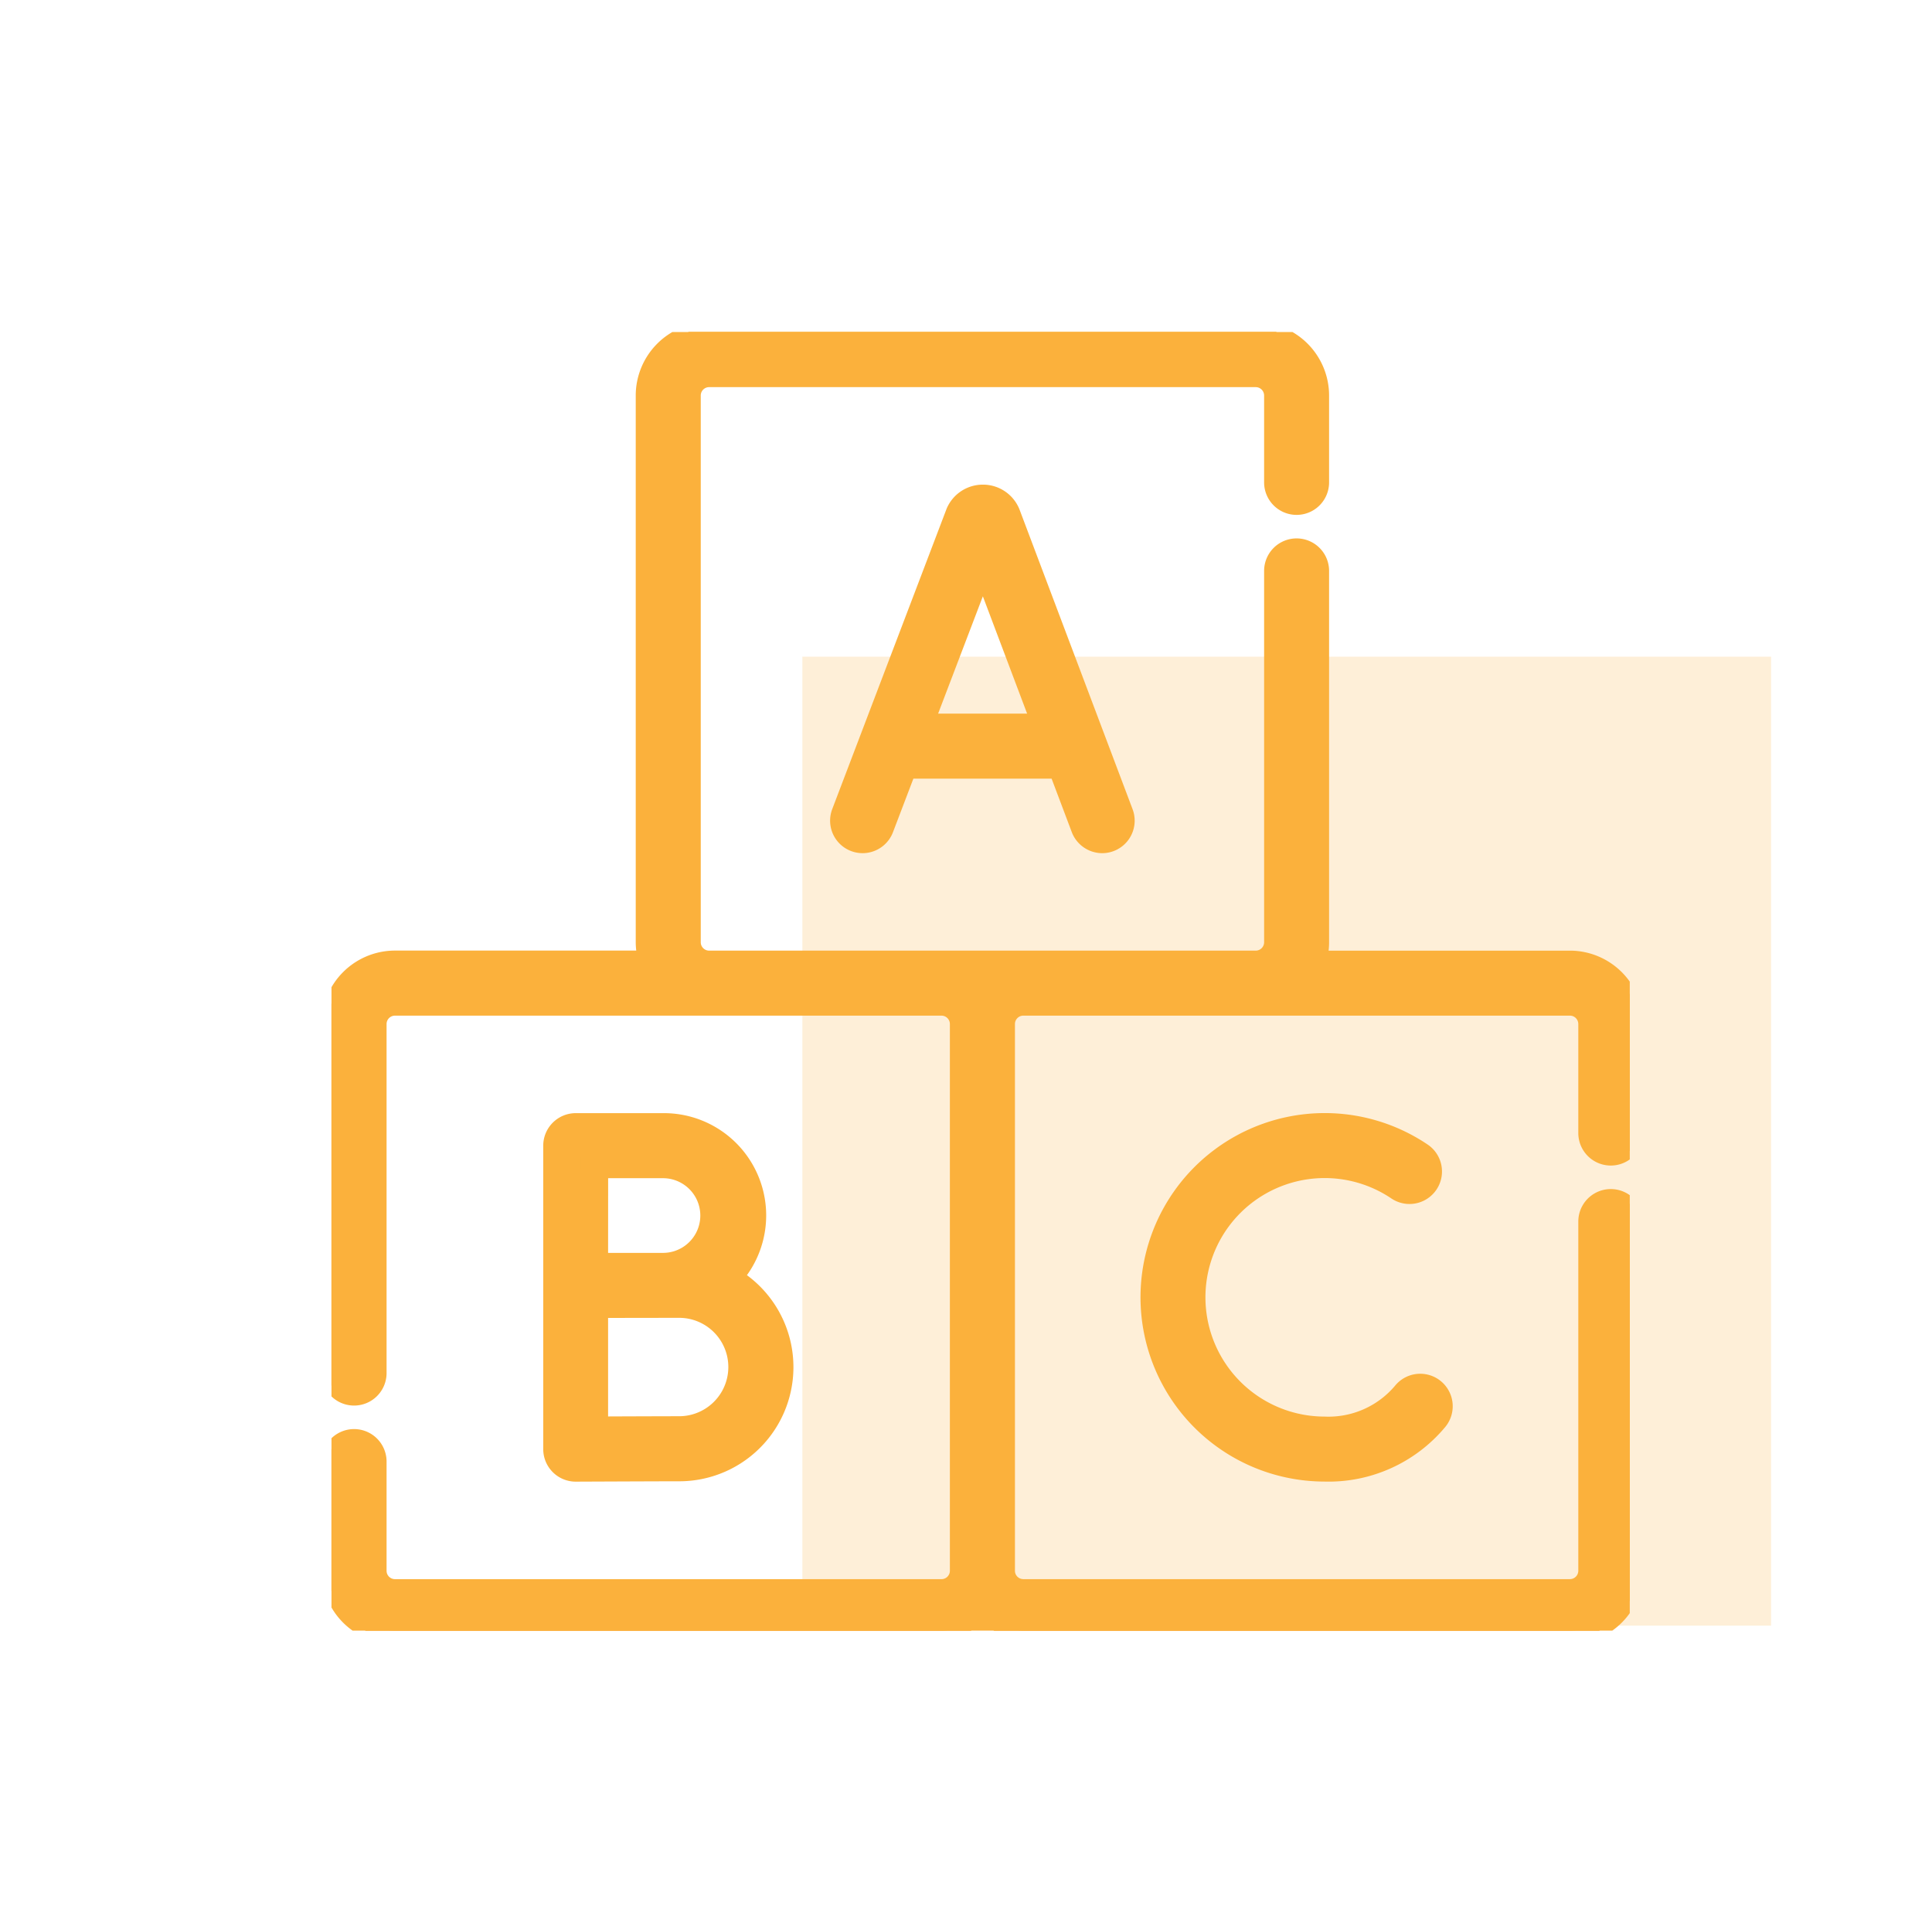 <?xml version="1.0" encoding="UTF-8"?>
<svg xmlns="http://www.w3.org/2000/svg" xmlns:xlink="http://www.w3.org/1999/xlink" width="123" height="122" viewBox="0 0 123 122">
  <defs>
    <clipPath id="clip-path">
      <rect id="Rectangle_105" data-name="Rectangle 105" width="82.654" height="82.654" fill="#fbb13c"></rect>
    </clipPath>
  </defs>
  <g id="Group_221" data-name="Group 221" transform="translate(1047 -5343)">
    <rect id="Rectangle_448" data-name="Rectangle 448" width="123" height="122" transform="translate(-1047 5343)" fill="#fff"></rect>
    <rect id="Rectangle_104" data-name="Rectangle 104" width="61.673" height="61.673" transform="translate(-995.918 5384.797)" fill="#fbb13c" opacity="0.2"></rect>
    <g id="Group_8" data-name="Group 8" transform="translate(-1025.896 5364.134)" clip-path="url(#clip-path)">
      <path id="Path_31" data-name="Path 31" d="M81.215,51.96a1.207,1.207,0,0,0,1.207-1.207v-6.94A3.813,3.813,0,0,0,78.614,40H62.155a3.787,3.787,0,0,0,.265-1.394V14.973a1.207,1.207,0,1,0-2.415,0V38.61A1.4,1.4,0,0,1,58.612,40h-34.8a1.4,1.4,0,0,1-1.394-1.394V3.809a1.4,1.4,0,0,1,1.394-1.394h34.8a1.4,1.4,0,0,1,1.394,1.394v5.53a1.207,1.207,0,1,0,2.415,0V3.809A3.813,3.813,0,0,0,58.612,0h-34.8A3.813,3.813,0,0,0,20,3.809v34.8A3.787,3.787,0,0,0,20.267,40H3.809A3.813,3.813,0,0,0,0,43.813V66.03a1.207,1.207,0,0,0,2.415,0V43.813a1.4,1.4,0,0,1,1.394-1.394h34.8A1.4,1.4,0,0,1,40,43.813v34.8a1.4,1.4,0,0,1-1.394,1.394H3.809a1.4,1.4,0,0,1-1.394-1.394v-6.95a1.207,1.207,0,0,0-2.415,0v6.95a3.813,3.813,0,0,0,3.809,3.809h34.8a3.794,3.794,0,0,0,2.6-1.031,3.794,3.794,0,0,0,2.6,1.031h34.8a3.813,3.813,0,0,0,3.809-3.809V56.387a1.207,1.207,0,1,0-2.415,0V78.614a1.4,1.4,0,0,1-1.394,1.394h-34.8a1.4,1.4,0,0,1-1.394-1.394v-34.8a1.4,1.4,0,0,1,1.394-1.394h34.8a1.4,1.4,0,0,1,1.394,1.394v6.94a1.207,1.207,0,0,0,1.207,1.208" transform="translate(0.231 0.231)" fill="#fbb13c"></path>
      <path id="Path_31_-_Outline" data-name="Path 31 - Outline" d="M78.544,82.784h-34.8a4.217,4.217,0,0,1-2.6-.9,4.217,4.217,0,0,1-2.6.9H3.739A4.244,4.244,0,0,1-.5,78.544v-6.95a1.638,1.638,0,0,1,3.276,0v6.95a.965.965,0,0,0,.964.964h34.8a.965.965,0,0,0,.964-.964v-34.8a.965.965,0,0,0-.964-.964H3.739a.965.965,0,0,0-.964.964V65.96a1.638,1.638,0,0,1-3.276,0V43.743A4.244,4.244,0,0,1,3.739,39.5H19.613a4.211,4.211,0,0,1-.111-.964V3.739A4.244,4.244,0,0,1,23.741-.5h34.8a4.244,4.244,0,0,1,4.239,4.239v5.53a1.638,1.638,0,1,1-3.276,0V3.739a.965.965,0,0,0-.964-.964h-34.8a.965.965,0,0,0-.964.964v34.8a.965.965,0,0,0,.964.964h34.8a.965.965,0,0,0,.964-.964V14.9a1.638,1.638,0,1,1,3.276,0V38.54a4.211,4.211,0,0,1-.111.964H78.544a4.244,4.244,0,0,1,4.239,4.239v6.94a1.638,1.638,0,1,1-3.276,0v-6.94a.965.965,0,0,0-.964-.964h-34.8a.965.965,0,0,0-.964.964v34.8a.965.965,0,0,0,.964.964h34.8a.965.965,0,0,0,.964-.964V56.317a1.638,1.638,0,1,1,3.276,0V78.544A4.244,4.244,0,0,1,78.544,82.784Zm-37.4-2.051.294.276a3.364,3.364,0,0,0,2.307.914h34.8a3.382,3.382,0,0,0,3.378-3.378V56.317a.777.777,0,1,0-1.554,0V78.544a1.827,1.827,0,0,1-1.825,1.825h-34.8a1.827,1.827,0,0,1-1.825-1.825v-34.8a1.827,1.827,0,0,1,1.825-1.825h34.8a1.827,1.827,0,0,1,1.825,1.825v6.94a.777.777,0,1,0,1.554,0v-6.94a3.382,3.382,0,0,0-3.378-3.378H61.453l.232-.589a3.351,3.351,0,0,0,.235-1.236V14.9a.777.777,0,1,0-1.554,0V38.54a1.827,1.827,0,0,1-1.825,1.825h-34.8a1.827,1.827,0,0,1-1.825-1.825V3.739a1.827,1.827,0,0,1,1.825-1.825h34.8a1.827,1.827,0,0,1,1.825,1.825v5.53a.777.777,0,1,0,1.554,0V3.739A3.382,3.382,0,0,0,58.542.361h-34.8a3.382,3.382,0,0,0-3.378,3.378v34.8a3.351,3.351,0,0,0,.235,1.236l.232.589H3.739A3.382,3.382,0,0,0,.361,43.743V65.96a.777.777,0,1,0,1.554,0V43.743a1.827,1.827,0,0,1,1.825-1.825h34.8a1.827,1.827,0,0,1,1.825,1.825v34.8a1.827,1.827,0,0,1-1.825,1.825H3.739a1.827,1.827,0,0,1-1.825-1.825v-6.95a.777.777,0,0,0-1.554,0v6.95a3.382,3.382,0,0,0,3.378,3.378h34.8a3.364,3.364,0,0,0,2.307-.914Z" transform="translate(0.301 0.301)" fill="#fbb13c"></path>
      <path id="Path_31_-_Outline-2" data-name="Path 31 - Outline" d="M78.544,82.784h-34.8a4.217,4.217,0,0,1-2.6-.9,4.217,4.217,0,0,1-2.6.9H3.739A4.244,4.244,0,0,1-.5,78.544v-6.95a1.638,1.638,0,0,1,3.276,0v6.95a.965.965,0,0,0,.964.964h34.8a.965.965,0,0,0,.964-.964v-34.8a.965.965,0,0,0-.964-.964H3.739a.965.965,0,0,0-.964.964V65.96a1.638,1.638,0,0,1-3.276,0V43.743A4.244,4.244,0,0,1,3.739,39.5H19.613a4.211,4.211,0,0,1-.111-.964V3.739A4.244,4.244,0,0,1,23.741-.5h34.8a4.244,4.244,0,0,1,4.239,4.239v5.53a1.638,1.638,0,1,1-3.276,0V3.739a.965.965,0,0,0-.964-.964h-34.8a.965.965,0,0,0-.964.964v34.8a.965.965,0,0,0,.964.964h34.8a.965.965,0,0,0,.964-.964V14.9a1.638,1.638,0,1,1,3.276,0V38.54a4.211,4.211,0,0,1-.111.964H78.544a4.244,4.244,0,0,1,4.239,4.239v6.94a1.638,1.638,0,1,1-3.276,0v-6.94a.965.965,0,0,0-.964-.964h-34.8a.965.965,0,0,0-.964.964v34.8a.965.965,0,0,0,.964.964h34.8a.965.965,0,0,0,.964-.964V56.317a1.638,1.638,0,1,1,3.276,0V78.544A4.244,4.244,0,0,1,78.544,82.784Zm-37.4-2.051.294.276a3.364,3.364,0,0,0,2.307.914h34.8a3.382,3.382,0,0,0,3.378-3.378V56.317a.777.777,0,1,0-1.554,0V78.544a1.827,1.827,0,0,1-1.825,1.825h-34.8a1.827,1.827,0,0,1-1.825-1.825v-34.8a1.827,1.827,0,0,1,1.825-1.825h34.8a1.827,1.827,0,0,1,1.825,1.825v6.94a.777.777,0,1,0,1.554,0v-6.94a3.382,3.382,0,0,0-3.378-3.378H61.453l.232-.589a3.351,3.351,0,0,0,.235-1.236V14.9a.777.777,0,1,0-1.554,0V38.54a1.827,1.827,0,0,1-1.825,1.825h-34.8a1.827,1.827,0,0,1-1.825-1.825V3.739a1.827,1.827,0,0,1,1.825-1.825h34.8a1.827,1.827,0,0,1,1.825,1.825v5.53a.777.777,0,1,0,1.554,0V3.739A3.382,3.382,0,0,0,58.542.361h-34.8a3.382,3.382,0,0,0-3.378,3.378v34.8a3.351,3.351,0,0,0,.235,1.236l.232.589H3.739A3.382,3.382,0,0,0,.361,43.743V65.96a.777.777,0,1,0,1.554,0V43.743a1.827,1.827,0,0,1,1.825-1.825h34.8a1.827,1.827,0,0,1,1.825,1.825v34.8a1.827,1.827,0,0,1-1.825,1.825H3.739a1.827,1.827,0,0,1-1.825-1.825v-6.95a.777.777,0,0,0-1.554,0v6.95a3.382,3.382,0,0,0,3.378,3.378h34.8a3.364,3.364,0,0,0,2.307-.914Z" transform="translate(0.301 0.301)" fill="#fbb13c"></path>
      <path id="Path_31_-_Outline_-_Outline" data-name="Path 31 - Outline - Outline" d="M78.475,83.145h-34.8a4.611,4.611,0,0,1-2.6-.794,4.611,4.611,0,0,1-2.6.794H3.67A4.675,4.675,0,0,1-1,78.475v-6.95a2.068,2.068,0,0,1,4.137,0v6.95a.534.534,0,0,0,.533.533h34.8A.534.534,0,0,0,39,78.475v-34.8a.534.534,0,0,0-.533-.533H3.67a.534.534,0,0,0-.533.533V65.891a2.068,2.068,0,1,1-4.137,0V43.674A4.675,4.675,0,0,1,3.67,39H19.032A4.673,4.673,0,0,1,19,38.471V3.67A4.675,4.675,0,0,1,23.672-1h34.8a4.675,4.675,0,0,1,4.67,4.67V9.2a2.068,2.068,0,1,1-4.137,0V3.67a.534.534,0,0,0-.533-.533h-34.8a.534.534,0,0,0-.533.533v34.8a.534.534,0,0,0,.533.533h34.8a.534.534,0,0,0,.533-.533V14.834a2.068,2.068,0,1,1,4.137,0V38.471a4.677,4.677,0,0,1-.031.533H78.475a4.675,4.675,0,0,1,4.67,4.67v6.94a2.068,2.068,0,1,1-4.137,0v-6.94a.534.534,0,0,0-.533-.533h-34.8a.534.534,0,0,0-.533.533v34.8a.534.534,0,0,0,.533.533h34.8a.534.534,0,0,0,.533-.533V56.248a2.068,2.068,0,1,1,4.137,0V78.475A4.675,4.675,0,0,1,78.475,83.145Zm-37.4-1.872.265.207a3.764,3.764,0,0,0,2.325.8,3.793,3.793,0,0,1-2.59-1.031h0a3.793,3.793,0,0,1-2.59,1.031,3.763,3.763,0,0,0,2.325-.8Zm0-1.2.589.551a2.935,2.935,0,0,0,2.013.8h34.8a2.951,2.951,0,0,0,2.948-2.948V56.248a.346.346,0,1,0-.693,0V78.475a2.258,2.258,0,0,1-2.255,2.255h-34.8a2.258,2.258,0,0,1-2.255-2.255v-34.8a2.258,2.258,0,0,1,2.255-2.255h34.8a2.258,2.258,0,0,1,2.255,2.255v6.94a.346.346,0,1,0,.693,0v-6.94a2.951,2.951,0,0,0-2.948-2.948H60.75l.465-1.177a2.922,2.922,0,0,0,.205-1.078V14.834a.346.346,0,1,0-.693,0V38.471a2.258,2.258,0,0,1-2.255,2.255h-34.8a2.258,2.258,0,0,1-2.255-2.255V3.67a2.258,2.258,0,0,1,2.255-2.255h34.8A2.258,2.258,0,0,1,60.728,3.67V9.2a.346.346,0,1,0,.693,0V3.67A2.951,2.951,0,0,0,58.473.722h-34.8A2.951,2.951,0,0,0,20.724,3.67v34.8a2.922,2.922,0,0,0,.205,1.078l.465,1.177H3.67A2.951,2.951,0,0,0,.722,43.674V65.891a.346.346,0,0,0,.693,0V43.674A2.258,2.258,0,0,1,3.67,41.419h34.8a2.258,2.258,0,0,1,2.255,2.255v34.8a2.258,2.258,0,0,1-2.255,2.255H3.67a2.258,2.258,0,0,1-2.255-2.255v-6.95a.346.346,0,0,0-.693,0v6.95A2.951,2.951,0,0,0,3.67,81.423h34.8a2.935,2.935,0,0,0,2.013-.8Zm1.207-1.6a1.4,1.4,0,0,0,1.394,1.394h34.8a1.4,1.4,0,0,0,1.394-1.394V56.248a1.207,1.207,0,1,1,2.415,0,1.207,1.207,0,1,0-2.415,0V78.475a1.4,1.4,0,0,1-1.394,1.394h-34.8A1.4,1.4,0,0,1,42.28,78.475Zm-40,0A1.4,1.4,0,0,0,3.67,79.869h34.8a1.4,1.4,0,0,0,1.394-1.394v0a1.4,1.4,0,0,1-1.394,1.394H3.67A1.4,1.4,0,0,1,2.276,78.475ZM1.068,70.318A1.209,1.209,0,0,0-.139,71.525v0a1.207,1.207,0,0,1,2.415,0A1.209,1.209,0,0,0,1.068,70.318Zm2.6-30.453A3.813,3.813,0,0,0-.139,43.674v0A3.813,3.813,0,0,1,3.67,39.865H20.128a3.793,3.793,0,0,1-.2-.706q.016.089.037.178l.124.529Zm76.2,3.809v0ZM62.016,39.865H78.475a3.813,3.813,0,0,1,3.809,3.809,3.813,3.813,0,0,0-3.809-3.809H62.058l.124-.529q.023-.1.041-.2A3.794,3.794,0,0,1,62.016,39.865ZM22.278,38.471a1.4,1.4,0,0,0,1.394,1.394h34.8a1.4,1.4,0,0,0,1.394-1.394V14.834a1.207,1.207,0,1,1,2.415,0,1.207,1.207,0,1,0-2.415,0V38.471a1.4,1.4,0,0,1-1.394,1.394h-34.8A1.4,1.4,0,0,1,22.278,38.471ZM23.672-.139A3.813,3.813,0,0,0,19.863,3.67v0A3.813,3.813,0,0,1,23.672-.139h34.8A3.813,3.813,0,0,1,62.282,3.67,3.813,3.813,0,0,0,58.473-.139Zm36.2,3.809v0Z" transform="translate(0.37 0.37)" fill="#fbb13c"></path>
      <path id="Path_32" data-name="Path 32" d="M211.515,65.269a1.64,1.64,0,0,0-1.521-1.019h0a1.639,1.639,0,0,0-1.521,1.022l-.011.028-7.254,19.046a1.207,1.207,0,1,0,2.256.859l1.51-3.966h9.988l1.5,3.962a1.207,1.207,0,1,0,2.259-.853L211.528,65.3Zm-5.622,13.555,4.1-10.758,4.06,10.758Z" transform="translate(-168.518 -53.676)" fill="#fbb13c"></path>
      <path id="Path_32_-_Outline" data-name="Path 32 - Outline" d="M209.922,63.75h0a2.069,2.069,0,0,1,1.92,1.286c.006.016.013.032.019.048l7.187,19.044a1.639,1.639,0,0,1-1.532,2.216,1.647,1.647,0,0,1-1.533-1.06l-1.39-3.684H205.2l-1.4,3.688a1.638,1.638,0,1,1-3.061-1.166l7.253-19.043.014-.035,0-.005A2.068,2.068,0,0,1,209.922,63.75Zm7.595,21.733a.777.777,0,0,0,.727-1.051l-7.19-19.053-.006-.014a1.211,1.211,0,0,0-1.123-.753l0-.43v.43a1.21,1.21,0,0,0-1.123.755l-.007.018-7.254,19.046a.777.777,0,1,0,1.452.553l1.616-4.243h10.582l1.6,4.241A.781.781,0,0,0,217.517,85.483Zm-7.594-18.7,4.681,12.4h-9.4Zm3.435,11.542-3.439-9.113-3.471,9.113Z" transform="translate(-168.449 -53.606)" fill="#fbb13c"></path>
      <path id="Path_32_-_Outline-2" data-name="Path 32 - Outline" d="M209.922,63.75h0a2.069,2.069,0,0,1,1.92,1.286c.006.016.013.032.019.048l7.187,19.044a1.639,1.639,0,0,1-1.532,2.216,1.647,1.647,0,0,1-1.533-1.06l-1.39-3.684H205.2l-1.4,3.688a1.638,1.638,0,1,1-3.061-1.166l7.253-19.043.014-.035,0-.005A2.068,2.068,0,0,1,209.922,63.75Zm7.595,21.733a.777.777,0,0,0,.727-1.051l-7.19-19.053-.006-.014a1.211,1.211,0,0,0-1.123-.753l0-.43v.43a1.21,1.21,0,0,0-1.123.755l-.007.018-7.254,19.046a.777.777,0,1,0,1.452.553l1.616-4.243h10.582l1.6,4.241A.781.781,0,0,0,217.517,85.483Zm-7.594-18.7,4.681,12.4h-9.4Zm3.435,11.542-3.439-9.113-3.471,9.113Z" transform="translate(-168.449 -53.606)" fill="#fbb13c"></path>
      <path id="Path_32_-_Outline_-_Outline" data-name="Path 32 - Outline - Outline" d="M209.852,63.25h0a2.5,2.5,0,0,1,2.318,1.553c.008.02.016.041.024.062l7.186,19.042a2.069,2.069,0,0,1-1.935,2.8,2.079,2.079,0,0,1-1.935-1.338l-1.285-3.406h-8.8l-1.3,3.411a2.068,2.068,0,1,1-3.866-1.472l7.253-19.043.017-.043,0-.005A2.5,2.5,0,0,1,209.852,63.25Zm1.2,1.375a1.637,1.637,0,0,0-.767-.458h0A1.637,1.637,0,0,1,211.05,64.625Zm-2.719.51v0a1.654,1.654,0,0,1,.259-.432,1.654,1.654,0,0,0-.259.432Zm2.248.322a.782.782,0,0,0-.725-.485h0a.781.781,0,0,0-.724.484l-.006.014-7.253,19.043a.347.347,0,0,0,.323.47.353.353,0,0,0,.324-.223l1.722-4.52h11.177l1.706,4.519a.349.349,0,0,0,.324.224.348.348,0,0,0,.315-.2.339.339,0,0,0,.008-.265Zm-8.819,16.929,6.57-17.249h0l-.009.022ZM214.822,81.1h0l1.5,3.962a1.2,1.2,0,0,0,.123.24,1.2,1.2,0,0,1-.123-.24ZM201.54,85.65a1.211,1.211,0,0,1-.527-.772A1.211,1.211,0,0,0,201.54,85.65Zm16.279.135.054-.019a1.2,1.2,0,0,0,.6-.493,1.2,1.2,0,0,1-.6.493Zm-15.592.059a1.216,1.216,0,0,0,.933-.482A1.216,1.216,0,0,1,202.227,85.844ZM209.855,65.5l5.3,14.048H204.5Zm.042,2.549-.045-.12-.777,2.04.777-2.04Zm2.769,9.777-2.818-7.468L207,77.824Zm1.245.861L211.238,71.6l2.673,7.084h0Z" transform="translate(-168.379 -53.537)" fill="#fbb13c"></path>
      <path id="Path_33" data-name="Path 33" d="M100.1,318.4a5.659,5.659,0,0,0-5.652-5.652H88.834a1.207,1.207,0,0,0-1.207,1.207v19.318a1.207,1.207,0,0,0,1.207,1.207h.005c.052,0,5.181-.023,6.586-.023a6.406,6.406,0,0,0,3.012-12.06A5.634,5.634,0,0,0,100.1,318.4Zm-5.652-3.238a3.238,3.238,0,1,1,0,6.475l-4.4.005v-6.481Zm.98,16.88c-.981,0-3.763.011-5.384.018v-7.993c.688,0,5.384-.009,5.384-.009a3.992,3.992,0,0,1,0,7.985Z" transform="translate(-73.29 -262.172)" fill="#fbb13c"></path>
      <path id="Path_33_-_Outline" data-name="Path 33 - Outline" d="M88.765,312.25h5.611a6.08,6.08,0,0,1,4.669,9.979,6.836,6.836,0,0,1-3.689,12.592c-1.425,0-6.546.023-6.583.023h-.008a1.638,1.638,0,0,1-1.638-1.638V313.888A1.64,1.64,0,0,1,88.765,312.25Zm.005,21.733c.035,0,5.16-.023,6.586-.023a5.975,5.975,0,0,0,2.809-11.25l-.512-.274.411-.41a5.219,5.219,0,0,0-3.688-8.915H88.765a.778.778,0,0,0-.777.777v19.318a.777.777,0,0,0,.777.777Zm.772-19.318h4.834a3.668,3.668,0,0,1,0,7.336l-4.4.005h-.431Zm.861,6.48,3.973,0a2.807,2.807,0,0,0,0-5.614H90.4Zm4.953,2.415a4.423,4.423,0,1,1,0,8.846c-.983,0-3.794.011-5.382.018l-.432,0v-8.854l.429,0C90.651,323.566,95.309,323.56,95.356,323.56Zm-4.953,8c1.624-.007,4.053-.016,4.954-.016a3.562,3.562,0,0,0,0-7.124l-4.954.008Z" transform="translate(-73.22 -262.103)" fill="#fbb13c"></path>
      <path id="Path_33_-_Outline-2" data-name="Path 33 - Outline" d="M88.765,312.25h5.611a6.08,6.08,0,0,1,4.669,9.979,6.836,6.836,0,0,1-3.689,12.592c-1.425,0-6.546.023-6.583.023h-.008a1.638,1.638,0,0,1-1.638-1.638V313.888A1.64,1.64,0,0,1,88.765,312.25Zm.005,21.733c.035,0,5.16-.023,6.586-.023a5.975,5.975,0,0,0,2.809-11.25l-.512-.274.411-.41a5.219,5.219,0,0,0-3.688-8.915H88.765a.778.778,0,0,0-.777.777v19.318a.777.777,0,0,0,.777.777Zm.772-19.318h4.834a3.668,3.668,0,0,1,0,7.336l-4.4.005h-.431Zm.861,6.48,3.973,0a2.807,2.807,0,0,0,0-5.614H90.4Zm4.953,2.415a4.423,4.423,0,1,1,0,8.846c-.983,0-3.794.011-5.382.018l-.432,0v-8.854l.429,0C90.651,323.566,95.309,323.56,95.356,323.56Zm-4.953,8c1.624-.007,4.053-.016,4.954-.016a3.562,3.562,0,0,0,0-7.124l-4.954.008Z" transform="translate(-73.22 -262.103)" fill="#fbb13c"></path>
      <path id="Path_33_-_Outline_-_Outline" data-name="Path 33 - Outline - Outline" d="M88.7,311.75h5.611A6.511,6.511,0,0,1,99.6,322.063a7.266,7.266,0,0,1-4.309,13.119c-1.419,0-6.542.023-6.581.023H88.7a2.068,2.068,0,0,1-2.068-2.068V313.818A2.071,2.071,0,0,1,88.7,311.75Zm0,21.733c.106,0,5.168-.023,6.588-.023a5.545,5.545,0,0,0,2.606-10.44l-1.024-.548.822-.821a4.789,4.789,0,0,0-3.384-8.18H88.7a.347.347,0,0,0-.346.346v19.318a.346.346,0,0,0,.346.346Zm12.995-5.6a6.382,6.382,0,0,0-2.951-5.364l-.411-.264.314-.375a5.566,5.566,0,0,0,1.313-3.61,5.613,5.613,0,0,1-1.66,3.988A6.4,6.4,0,0,1,101.694,327.885ZM88.7,334.344c.033,0,5.169-.023,6.583-.023a6.414,6.414,0,0,0,6.407-6.407,6.414,6.414,0,0,1-6.407,6.407c-1.425,0-6.546.023-6.583.023h0Zm.339-20.179h5.265a4.1,4.1,0,1,1,0,8.2l-4.4.005h-.863Zm1.722,6.479,3.543,0a2.377,2.377,0,0,0,0-4.753H90.764Zm3.522.857h.021a3.241,3.241,0,0,0,3.238-3.238,3.241,3.241,0,0,1-3.238,3.238Zm-3.728,0,3.686,0Zm4.728,1.555h0a4.853,4.853,0,1,1,0,9.707c-.986,0-3.794.011-5.38.018l-.865,0v-9.715l.857,0c.571,0,3.9-.007,5.308-.009Zm-4.983.869h.029l2.724,0Zm.461,7.13c1.485-.006,3.683-.014,4.523-.014a3.131,3.131,0,0,0,0-6.263l-4.523.007Zm4.5.847h.023a4,4,0,0,0,3.992-3.992,4,4,0,0,1-3.992,3.992Zm-5.361.018,1.516-.006-1.084,0Z" transform="translate(-73.151 -262.033)" fill="#fbb13c"></path>
      <path id="Path_34" data-name="Path 34" d="M334.716,315.165a8.407,8.407,0,0,1,4.724,1.443,1.207,1.207,0,0,0,1.352-2,10.867,10.867,0,1,0-6.076,19.876,8.81,8.81,0,0,0,7.01-3.158,1.207,1.207,0,0,0-1.85-1.552,6.4,6.4,0,0,1-5.16,2.3,8.452,8.452,0,0,1,0-16.9" transform="translate(-271.485 -262.172)" fill="#fbb13c"></path>
      <path id="Path_34_-_Outline" data-name="Path 34 - Outline" d="M334.647,334.843a11.3,11.3,0,1,1,6.317-20.663,1.638,1.638,0,0,1-1.834,2.715,8.021,8.021,0,1,0-4.484,14.673,5.969,5.969,0,0,0,4.83-2.141,1.638,1.638,0,1,1,2.51,2.105,9.24,9.24,0,0,1-7.34,3.312Zm0-21.732a10.436,10.436,0,1,0,0,20.872,8.379,8.379,0,0,0,6.68-3,.777.777,0,0,0-1.19-1,6.828,6.828,0,0,1-5.49,2.449,8.882,8.882,0,1,1,4.965-16.248.777.777,0,0,0,.87-1.288A10.385,10.385,0,0,0,334.647,313.111Z" transform="translate(-271.416 -262.103)" fill="#fbb13c"></path>
      <path id="Path_34_-_Outline-2" data-name="Path 34 - Outline" d="M334.647,334.843a11.3,11.3,0,1,1,6.317-20.663,1.638,1.638,0,0,1-1.834,2.715,8.021,8.021,0,1,0-4.484,14.673,5.969,5.969,0,0,0,4.83-2.141,1.638,1.638,0,1,1,2.51,2.105,9.24,9.24,0,0,1-7.34,3.312Zm0-21.732a10.436,10.436,0,1,0,0,20.872,8.379,8.379,0,0,0,6.68-3,.777.777,0,0,0-1.19-1,6.828,6.828,0,0,1-5.49,2.449,8.882,8.882,0,1,1,4.965-16.248.777.777,0,0,0,.87-1.288A10.385,10.385,0,0,0,334.647,313.111Z" transform="translate(-271.416 -262.103)" fill="#fbb13c"></path>
      <path id="Path_34_-_Outline_-_Outline" data-name="Path 34 - Outline - Outline" d="M334.577,335.2a11.727,11.727,0,1,1,6.558-21.45,2.068,2.068,0,0,1-2.316,3.428,7.591,7.591,0,1,0-4.243,13.886,5.54,5.54,0,0,0,4.5-1.987,2.068,2.068,0,0,1,3.169,2.658,9.669,9.669,0,0,1-7.67,3.466Zm0-21.733a10.005,10.005,0,0,0,0,20.011,7.949,7.949,0,0,0,6.351-2.85.346.346,0,0,0-.531-.445,7.454,7.454,0,0,1-.749.772,7.379,7.379,0,0,1-5.071,1.83,9.313,9.313,0,1,1,5.206-17.035.344.344,0,0,0,.193.059.347.347,0,0,0,.288-.153.346.346,0,0,0-.093-.481A9.956,9.956,0,0,0,334.577,313.472Zm6.9,17.845a8.972,8.972,0,0,1-.794.8,8.546,8.546,0,0,1-1.27.937,8.544,8.544,0,0,0,1.27-.937A8.968,8.968,0,0,0,341.475,331.317Zm-15.349-7.839a8.461,8.461,0,0,0,8.452,8.452A8.461,8.461,0,0,1,326.126,323.477Zm13.986,5.857a1.206,1.206,0,0,0-.374.3l-.051.06.051-.06A1.205,1.205,0,0,1,340.112,329.335Zm-5.535-16.724a10.879,10.879,0,0,0-10.866,10.866,10.879,10.879,0,0,1,10.866-10.866h0Zm.05,2.415a8.429,8.429,0,0,1,3.22.655A8.429,8.429,0,0,0,334.627,315.026Zm6.312-.29a1.2,1.2,0,0,1,.224.5c.005.026.009.053.013.079q-.005-.039-.013-.079A1.2,1.2,0,0,0,340.939,314.736Z" transform="translate(-271.346 -262.033)" fill="#fbb13c"></path>
    </g>
  </g>
</svg>
